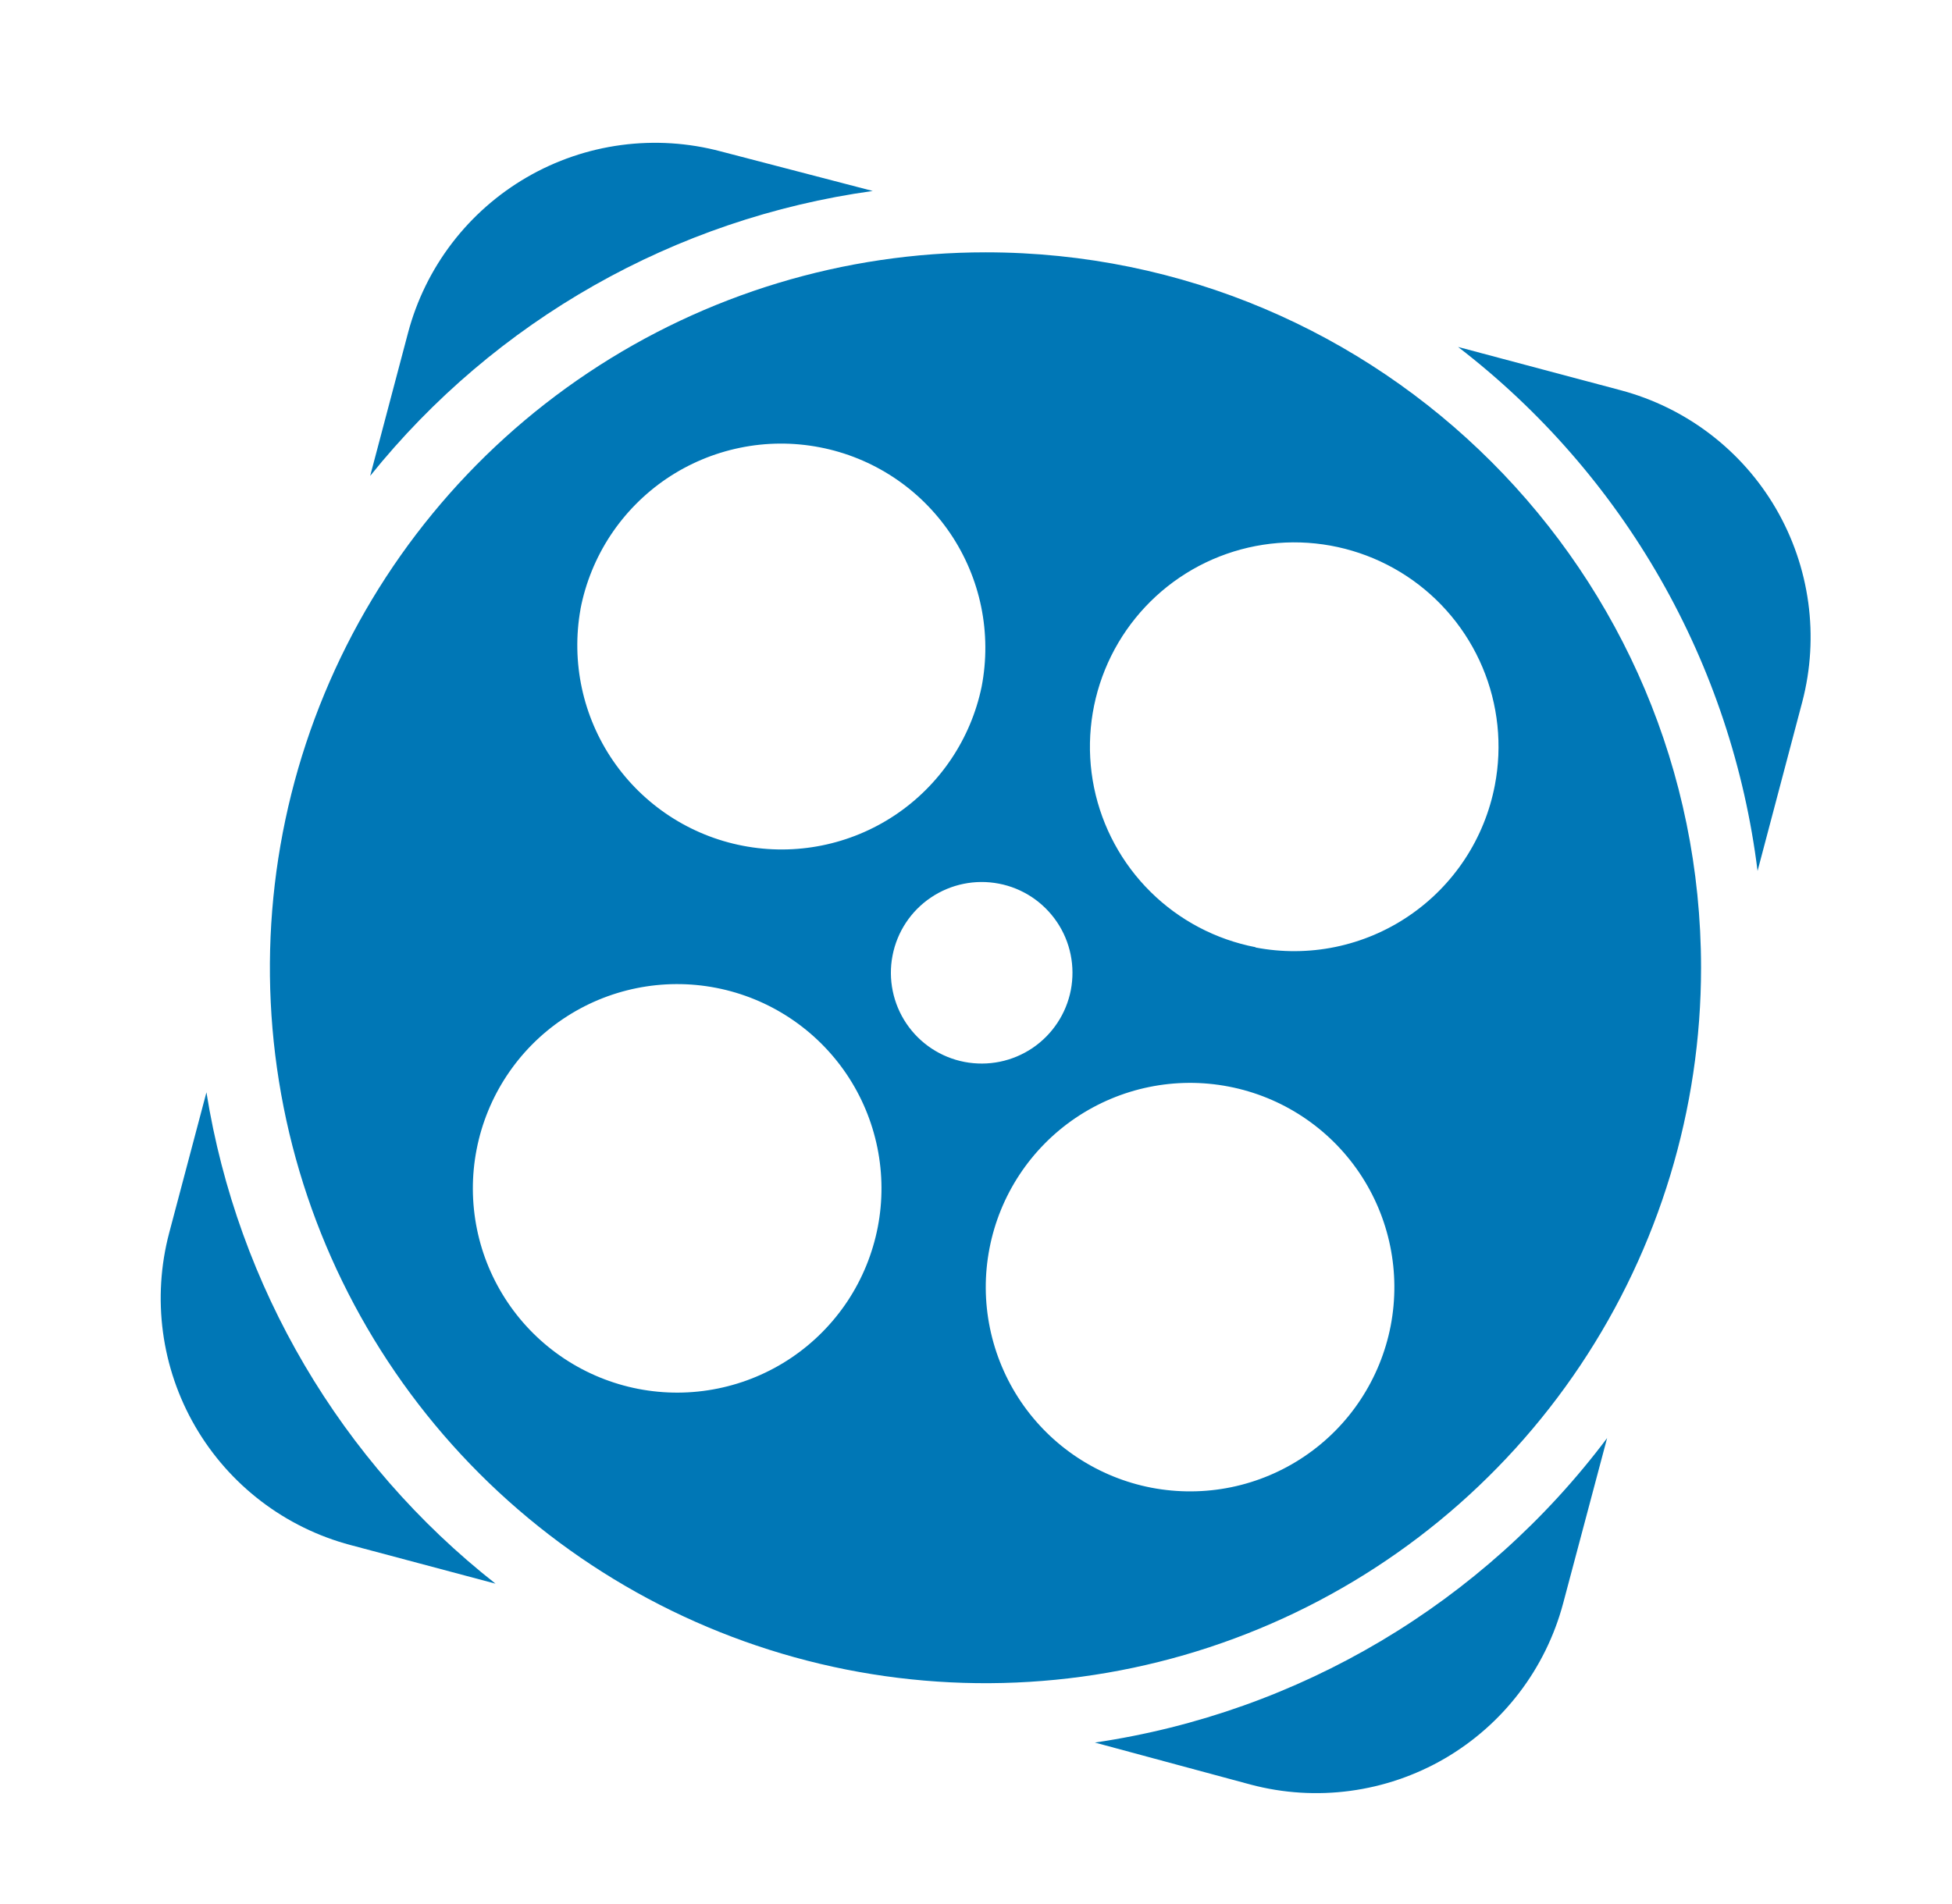 <svg width="41" height="40" viewBox="0 0 41 40" fill="none" xmlns="http://www.w3.org/2000/svg">
<path d="M18.331 4.012L15.141 3.181C14.459 2.999 13.748 2.954 13.049 3.047C12.35 3.14 11.676 3.37 11.066 3.724C10.456 4.078 9.922 4.548 9.493 5.109C9.065 5.669 8.752 6.308 8.571 6.99L7.775 9.998C10.401 6.729 14.177 4.588 18.331 4.012ZM4.336 22.948L3.555 25.895C3.19 27.271 3.386 28.735 4.1 29.966C4.814 31.197 5.988 32.094 7.364 32.459L10.408 33.27C7.158 30.715 4.99 27.03 4.336 22.948ZM34.04 8.198L30.626 7.289C32.351 8.616 33.795 10.273 34.875 12.162C35.955 14.052 36.648 16.137 36.916 18.297L37.855 14.746C38.215 13.372 38.016 11.911 37.301 10.683C36.586 9.456 35.413 8.563 34.04 8.198ZM22.997 36.608L26.269 37.491C27.644 37.856 29.109 37.66 30.34 36.946C31.571 36.231 32.467 35.057 32.833 33.681L33.756 30.211C31.153 33.678 27.286 35.977 22.997 36.608Z" fill="#0077B6"/>
<path d="M20.705 5.301C17.732 5.3 14.825 6.18 12.353 7.831C9.88 9.482 7.953 11.829 6.815 14.575C5.676 17.321 5.378 20.343 5.957 23.259C6.536 26.175 7.967 28.854 10.069 30.956C12.171 33.059 14.849 34.491 17.764 35.072C20.68 35.652 23.702 35.355 26.449 34.217C29.196 33.08 31.544 31.153 33.195 28.682C34.847 26.21 35.729 23.304 35.729 20.331C35.729 12.031 29.003 5.304 20.705 5.301ZM12.192 12.798C12.298 12.245 12.513 11.718 12.823 11.247C13.134 10.777 13.534 10.372 14 10.056C14.467 9.741 14.991 9.52 15.543 9.407C16.096 9.293 16.664 9.29 17.218 9.397C17.771 9.503 18.298 9.718 18.768 10.028C19.239 10.339 19.643 10.739 19.959 11.205C20.275 11.672 20.496 12.197 20.609 12.748C20.722 13.3 20.725 13.87 20.619 14.423C20.391 15.528 19.736 16.498 18.798 17.125C17.859 17.751 16.712 17.982 15.604 17.768C14.496 17.555 13.517 16.913 12.878 15.983C12.24 15.053 11.994 13.908 12.193 12.798H12.192ZM18.436 25.784C18.328 26.337 18.113 26.864 17.802 27.334C17.491 27.803 17.09 28.208 16.623 28.523C16.156 28.838 15.631 29.058 15.079 29.17C14.527 29.283 13.958 29.285 13.405 29.178C12.851 29.07 12.325 28.855 11.855 28.544C11.385 28.233 10.981 27.832 10.666 27.365C10.351 26.898 10.13 26.373 10.018 25.821C9.906 25.269 9.903 24.7 10.011 24.147C10.228 23.03 10.88 22.044 11.823 21.408C12.767 20.771 13.925 20.536 15.042 20.753C16.159 20.97 17.144 21.622 17.781 22.565C18.417 23.509 18.653 24.667 18.436 25.784ZM20.257 22.309C19.76 22.213 19.322 21.923 19.039 21.504C18.756 21.085 18.651 20.57 18.747 20.074C18.843 19.577 19.132 19.139 19.552 18.856C19.971 18.573 20.485 18.468 20.982 18.564C21.228 18.611 21.462 18.707 21.671 18.845C21.88 18.983 22.059 19.161 22.2 19.369C22.34 19.576 22.438 19.809 22.488 20.055C22.538 20.3 22.539 20.553 22.492 20.799C22.444 21.045 22.349 21.279 22.21 21.488C22.072 21.697 21.895 21.876 21.687 22.017C21.479 22.157 21.246 22.255 21.001 22.305C20.756 22.355 20.503 22.356 20.257 22.309ZM29.21 27.853C29.103 28.406 28.888 28.933 28.578 29.403C28.268 29.874 27.868 30.278 27.401 30.594C26.934 30.91 26.41 31.131 25.858 31.244C25.306 31.357 24.737 31.36 24.184 31.254C23.63 31.147 23.104 30.932 22.633 30.622C22.163 30.312 21.758 29.912 21.442 29.445C21.127 28.978 20.906 28.454 20.793 27.902C20.679 27.35 20.676 26.781 20.783 26.228C20.998 25.11 21.649 24.124 22.591 23.486C23.534 22.849 24.691 22.611 25.809 22.827C26.926 23.042 27.912 23.693 28.55 24.635C29.188 25.578 29.425 26.735 29.21 27.853ZM26.372 19.899C25.538 19.738 24.771 19.334 24.168 18.738C23.564 18.141 23.151 17.379 22.98 16.548C22.81 15.716 22.89 14.853 23.21 14.067C23.53 13.281 24.076 12.608 24.778 12.132C25.481 11.656 26.309 11.4 27.157 11.394C28.006 11.389 28.837 11.636 29.546 12.103C30.254 12.57 30.808 13.236 31.138 14.018C31.468 14.8 31.558 15.662 31.398 16.496C31.292 17.05 31.078 17.578 30.768 18.049C30.458 18.52 30.058 18.926 29.591 19.242C29.125 19.559 28.6 19.78 28.048 19.894C27.495 20.008 26.926 20.011 26.372 19.905V19.899Z" fill="#0077B6"/>
</svg>
